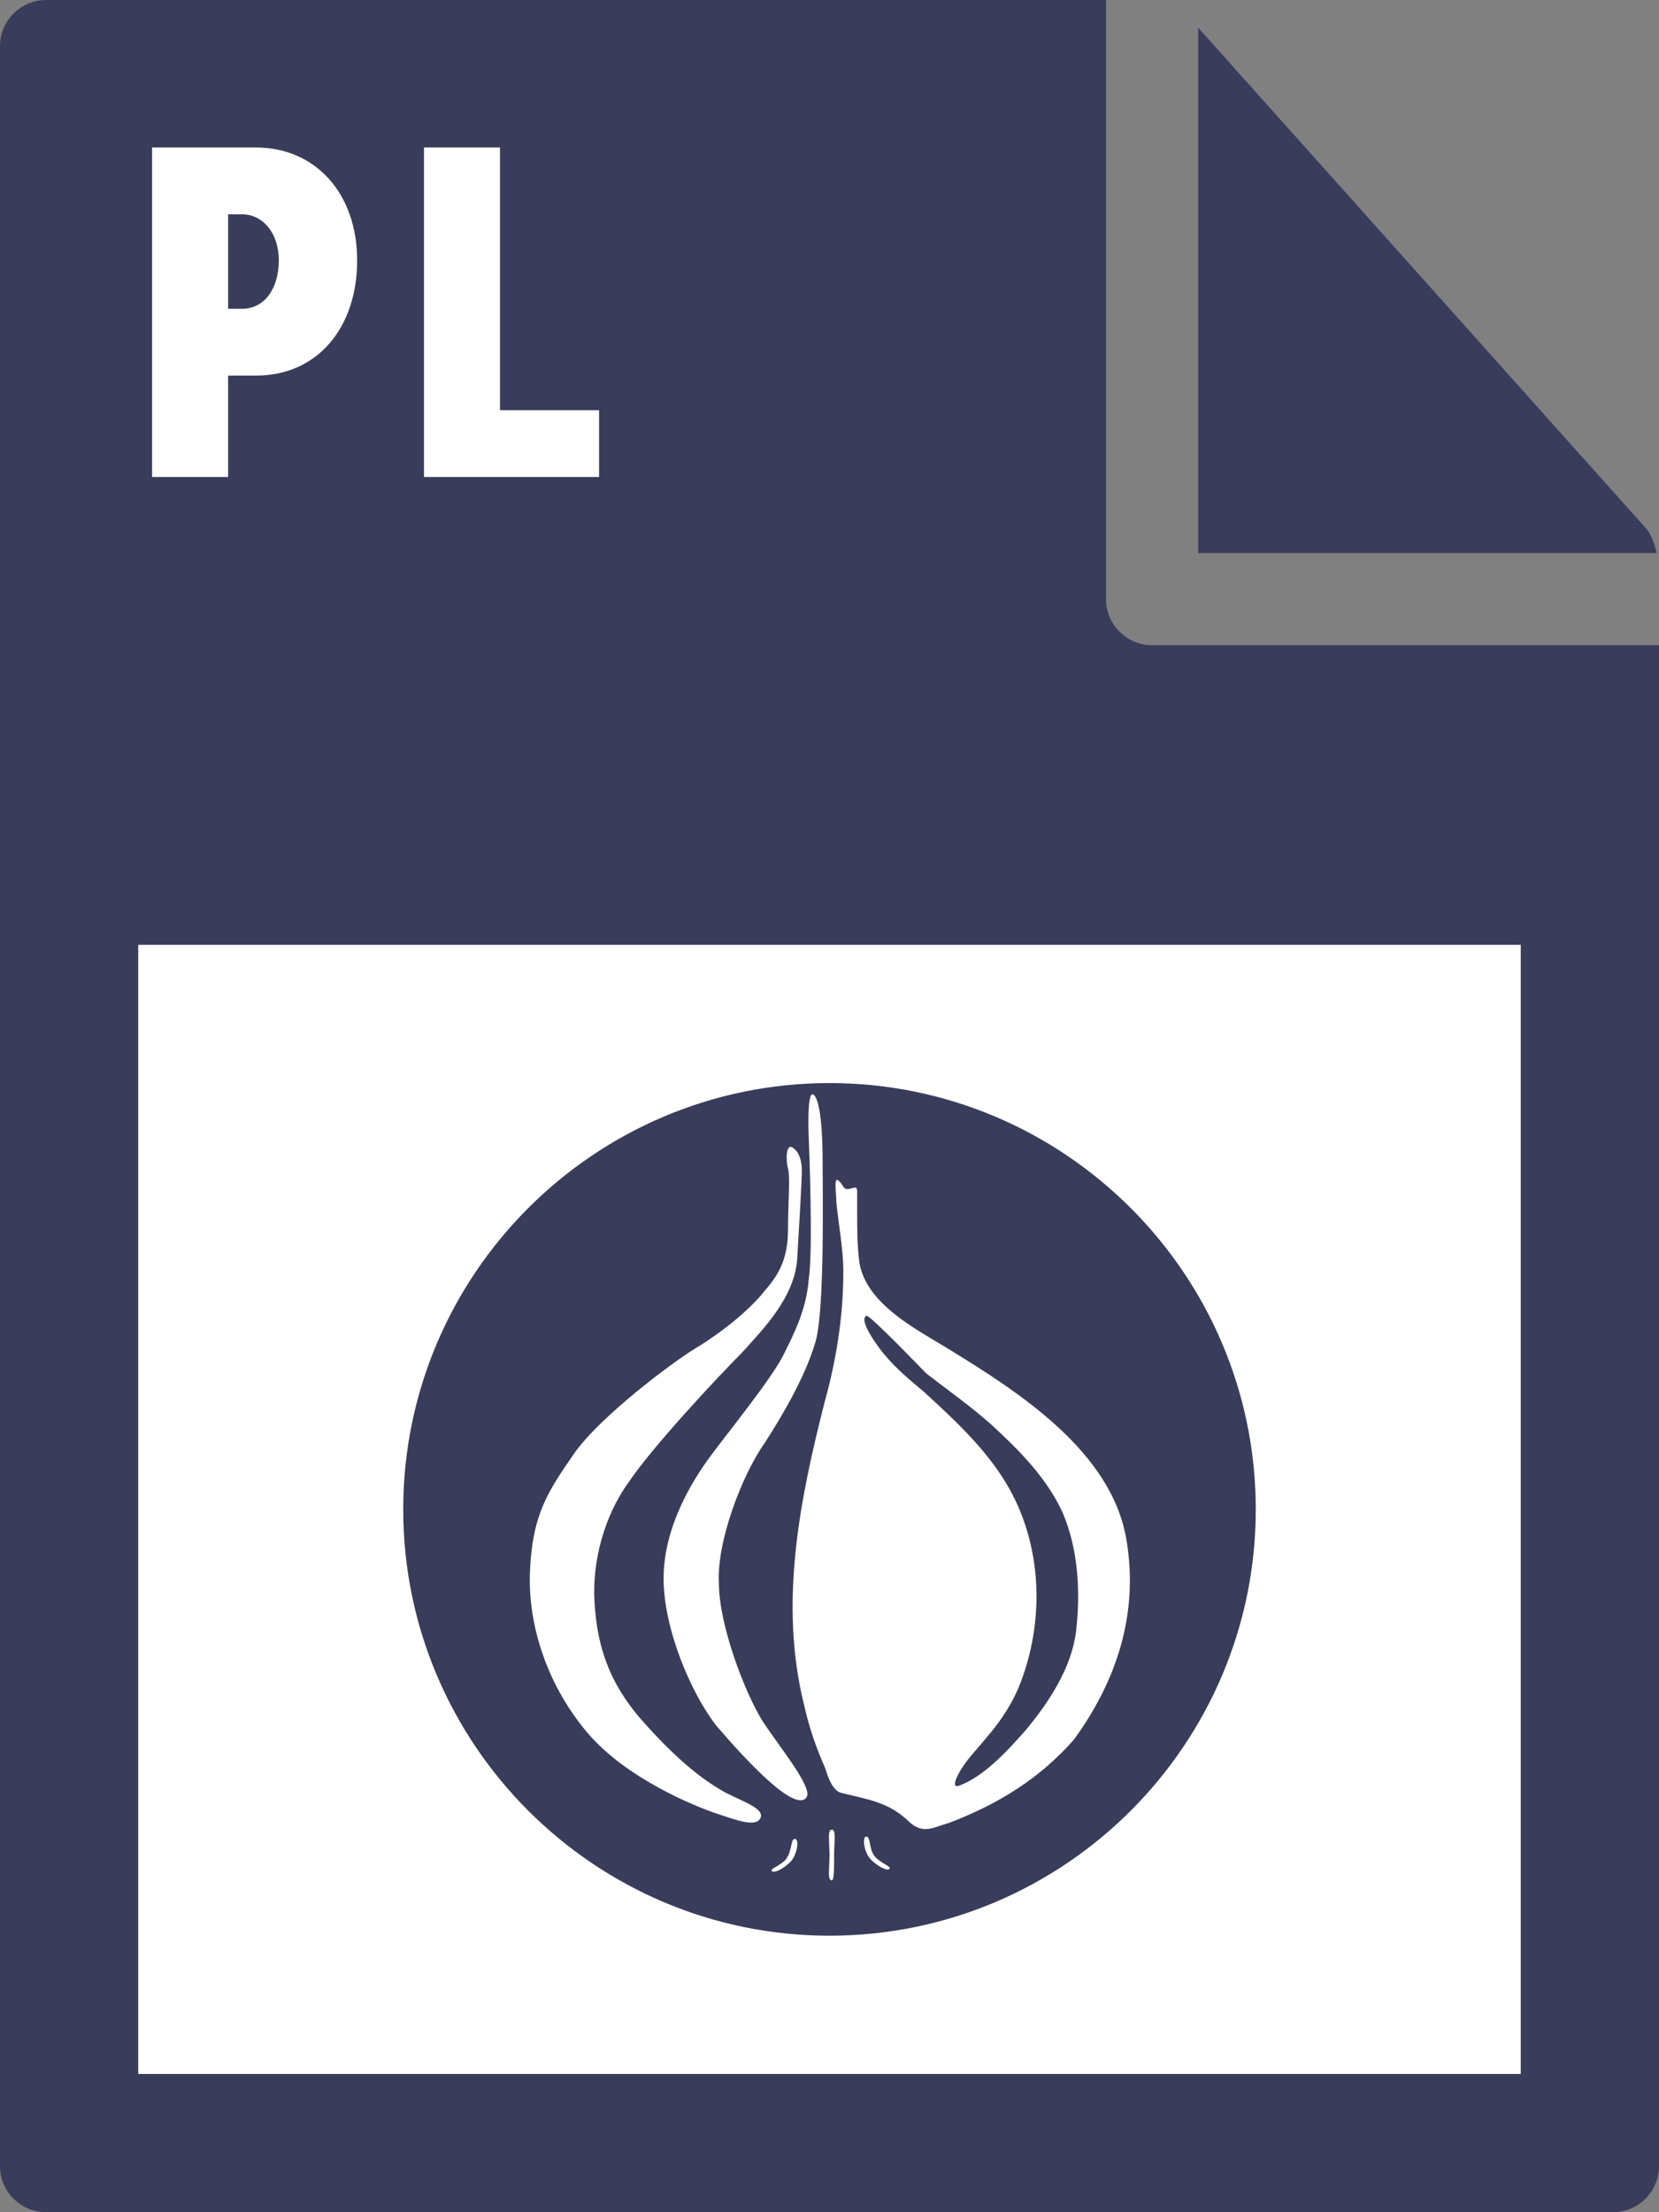 <svg xmlns="http://www.w3.org/2000/svg" viewBox="0 0 72 96"><rect x="0" y="0" width="72" height="96" fill="#808080" stroke="none"/><style type="text/css">  
	.st0{fill:#3A3C5B;}
	.st1{fill:#FFFFFF;}
</style><path class="st0" d="M0 2l0 92c0 1.1 0.9 2 2 2h68c1.1 0 2-0.9 2-2V28H50c-1.1 0-2-0.9-2-2V0L2 0C0.9 0 0 0.9 0 2z"/><path class="st0" d="M71.9 24c-0.1-0.4-0.2-0.7-0.4-1L52 1.2V24H71.9z"/><rect x="6" y="41" class="st1" width="60" height="49"/><path class="st1" d="M6.6 6.4h4.5c2.6 0 4.4 2 4.4 4.9 0 2.9-1.7 5-4.4 5H9.9v4.4H6.6V6.4zM10.5 13.4c1 0 1.6-0.9 1.6-2.1s-0.7-2-1.6-2H9.9v4.1H10.5z"/><path class="st1" d="M18.4 6.4h3.3v11.4h4.3v2.9h-7.6V6.4z"/><path class="st0" d="M54.5 65.5C54.5 75.7 46.2 84 36 84c-10.2 0-18.5-8.3-18.5-18.5C17.5 55.3 25.8 47 36 47 46.2 47 54.5 55.3 54.5 65.5"/><path class="st1" d="M48.9 66.9c-0.6-3.9-4.7-6.5-7.8-8.4 -1.3-0.8-3.5-1.9-3.8-3.7 -0.1-0.7-0.1-1.5-0.1-2.2 0-0.3 0-0.6 0-0.9 0-0.4-0.4 0.1-0.6-0.2 -0.5-0.8-0.3 0.2-0.3 0.7 0.1 1 0.3 2 0.3 3 0 1.9-0.3 3.8-0.8 5.6 -1.1 4.3-2 8.8-0.9 13.2 0.2 0.9 0.5 1.8 0.9 2.7 0.1 0.3 0.3 1 0.7 1.1 1.2 0.3 2.1 0.4 3 1.3 0.6 0.5 1 0.2 1.7 0 2.1-0.8 3.9-1.9 5.4-3.6C48.5 72.9 49.4 70 48.9 66.9M46.7 70.8c-0.2 1.6-1.2 3.1-2.2 4.3 -0.8 0.9-1.8 2-2.9 2.4 -0.4 0.1 0.1-0.7 0.1-0.7 0.3-0.5 0.8-1 1.2-1.5 0.6-0.7 1.1-1.5 1.4-2.3 1.1-2.9 0.9-6.3-0.8-8.9 -0.9-1.4-2.2-2.6-3.4-3.7 -0.6-0.5-1.2-1-1.7-1.6 -0.1-0.1-1.2-1.5-0.8-1.7 0.1-0.1 2.4 2.3 2.6 2.5 0.9 0.7 1.9 1.4 2.8 2.2 1.2 1.1 2.4 2.3 3.1 3.8C46.8 67.2 46.9 69.1 46.7 70.8"/><path class="st1" d="M35.3 47.5c0.3 0.2 0.4 1.6 0.4 2.8 0 1.2 0.1 6.5-0.3 7.9 -0.4 1.4-1.3 3-2.2 4.4 -1 1.4-2.1 4.3-2 6.1 0 1.8 1.1 4.7 1.9 6 0.8 1.2 2.2 2.9 1.9 3.3 -0.5 0.7-2.7-1.7-3.9-3.1 -1.1-1.4-2.3-4.2-2.3-6.4 0-2.2 1.2-4.2 2.1-5.4 0.9-1.2 2.6-3.3 3.1-4.3 0.5-1 1-2 1.1-3.3 0.2-1.3 0-6.1 0-6.1S35 47.3 35.3 47.5"/><path class="st1" d="M34.4 49.8c0.3 0.2 0.4 0.6 0.4 1 0 0.4-0.1 2.1-0.2 3.8 -0.1 1.7-1.5 3.1-2.4 4.1 -1 1-3.9 4.1-4.9 5.6 -1.1 1.5-1.6 3.5-1.5 5.2 0.1 1.7 0.5 3.4 2.1 5.2 1.6 1.8 2.7 2.6 3.6 3.1 0.8 0.4 1.7 0.7 1.5 1.1 -0.2 0.4-1 0.1-1.9-0.2 -0.9-0.3-3.9-1.5-5.6-3.5 -1.7-2-2.6-4.6-2.5-7 0.1-2.5 0.8-3.5 1.9-5.1 1.1-1.6 4.3-4 5.3-4.6 1-0.6 2.3-1.6 3-2.5 0.7-0.8 1-1.5 1-2.7 0-1.1 0.1-2.2 0-2.6C34.1 50.4 34.1 49.6 34.4 49.8"/><path class="st1" d="M34.5 79.8c0.2 0 0.1 0.7-0.2 1 -0.3 0.3-0.7 0.5-0.8 0.4 -0.1-0.1 0.3-0.2 0.6-0.5C34.4 80.3 34.3 79.8 34.5 79.8"/><path class="st1" d="M37.6 79.7c-0.2 0-0.1 0.7 0.2 1 0.3 0.3 0.7 0.5 0.8 0.4 0.1-0.1-0.3-0.2-0.6-0.5C37.7 80.3 37.8 79.7 37.6 79.7"/><path class="st1" d="M36.2 80.5c0 0.6 0 1.1-0.1 1.1 -0.2 0-0.1-0.5-0.1-1.1 0-0.6-0.1-1.1 0.1-1.1C36.3 79.4 36.2 79.9 36.2 80.5"/></svg>